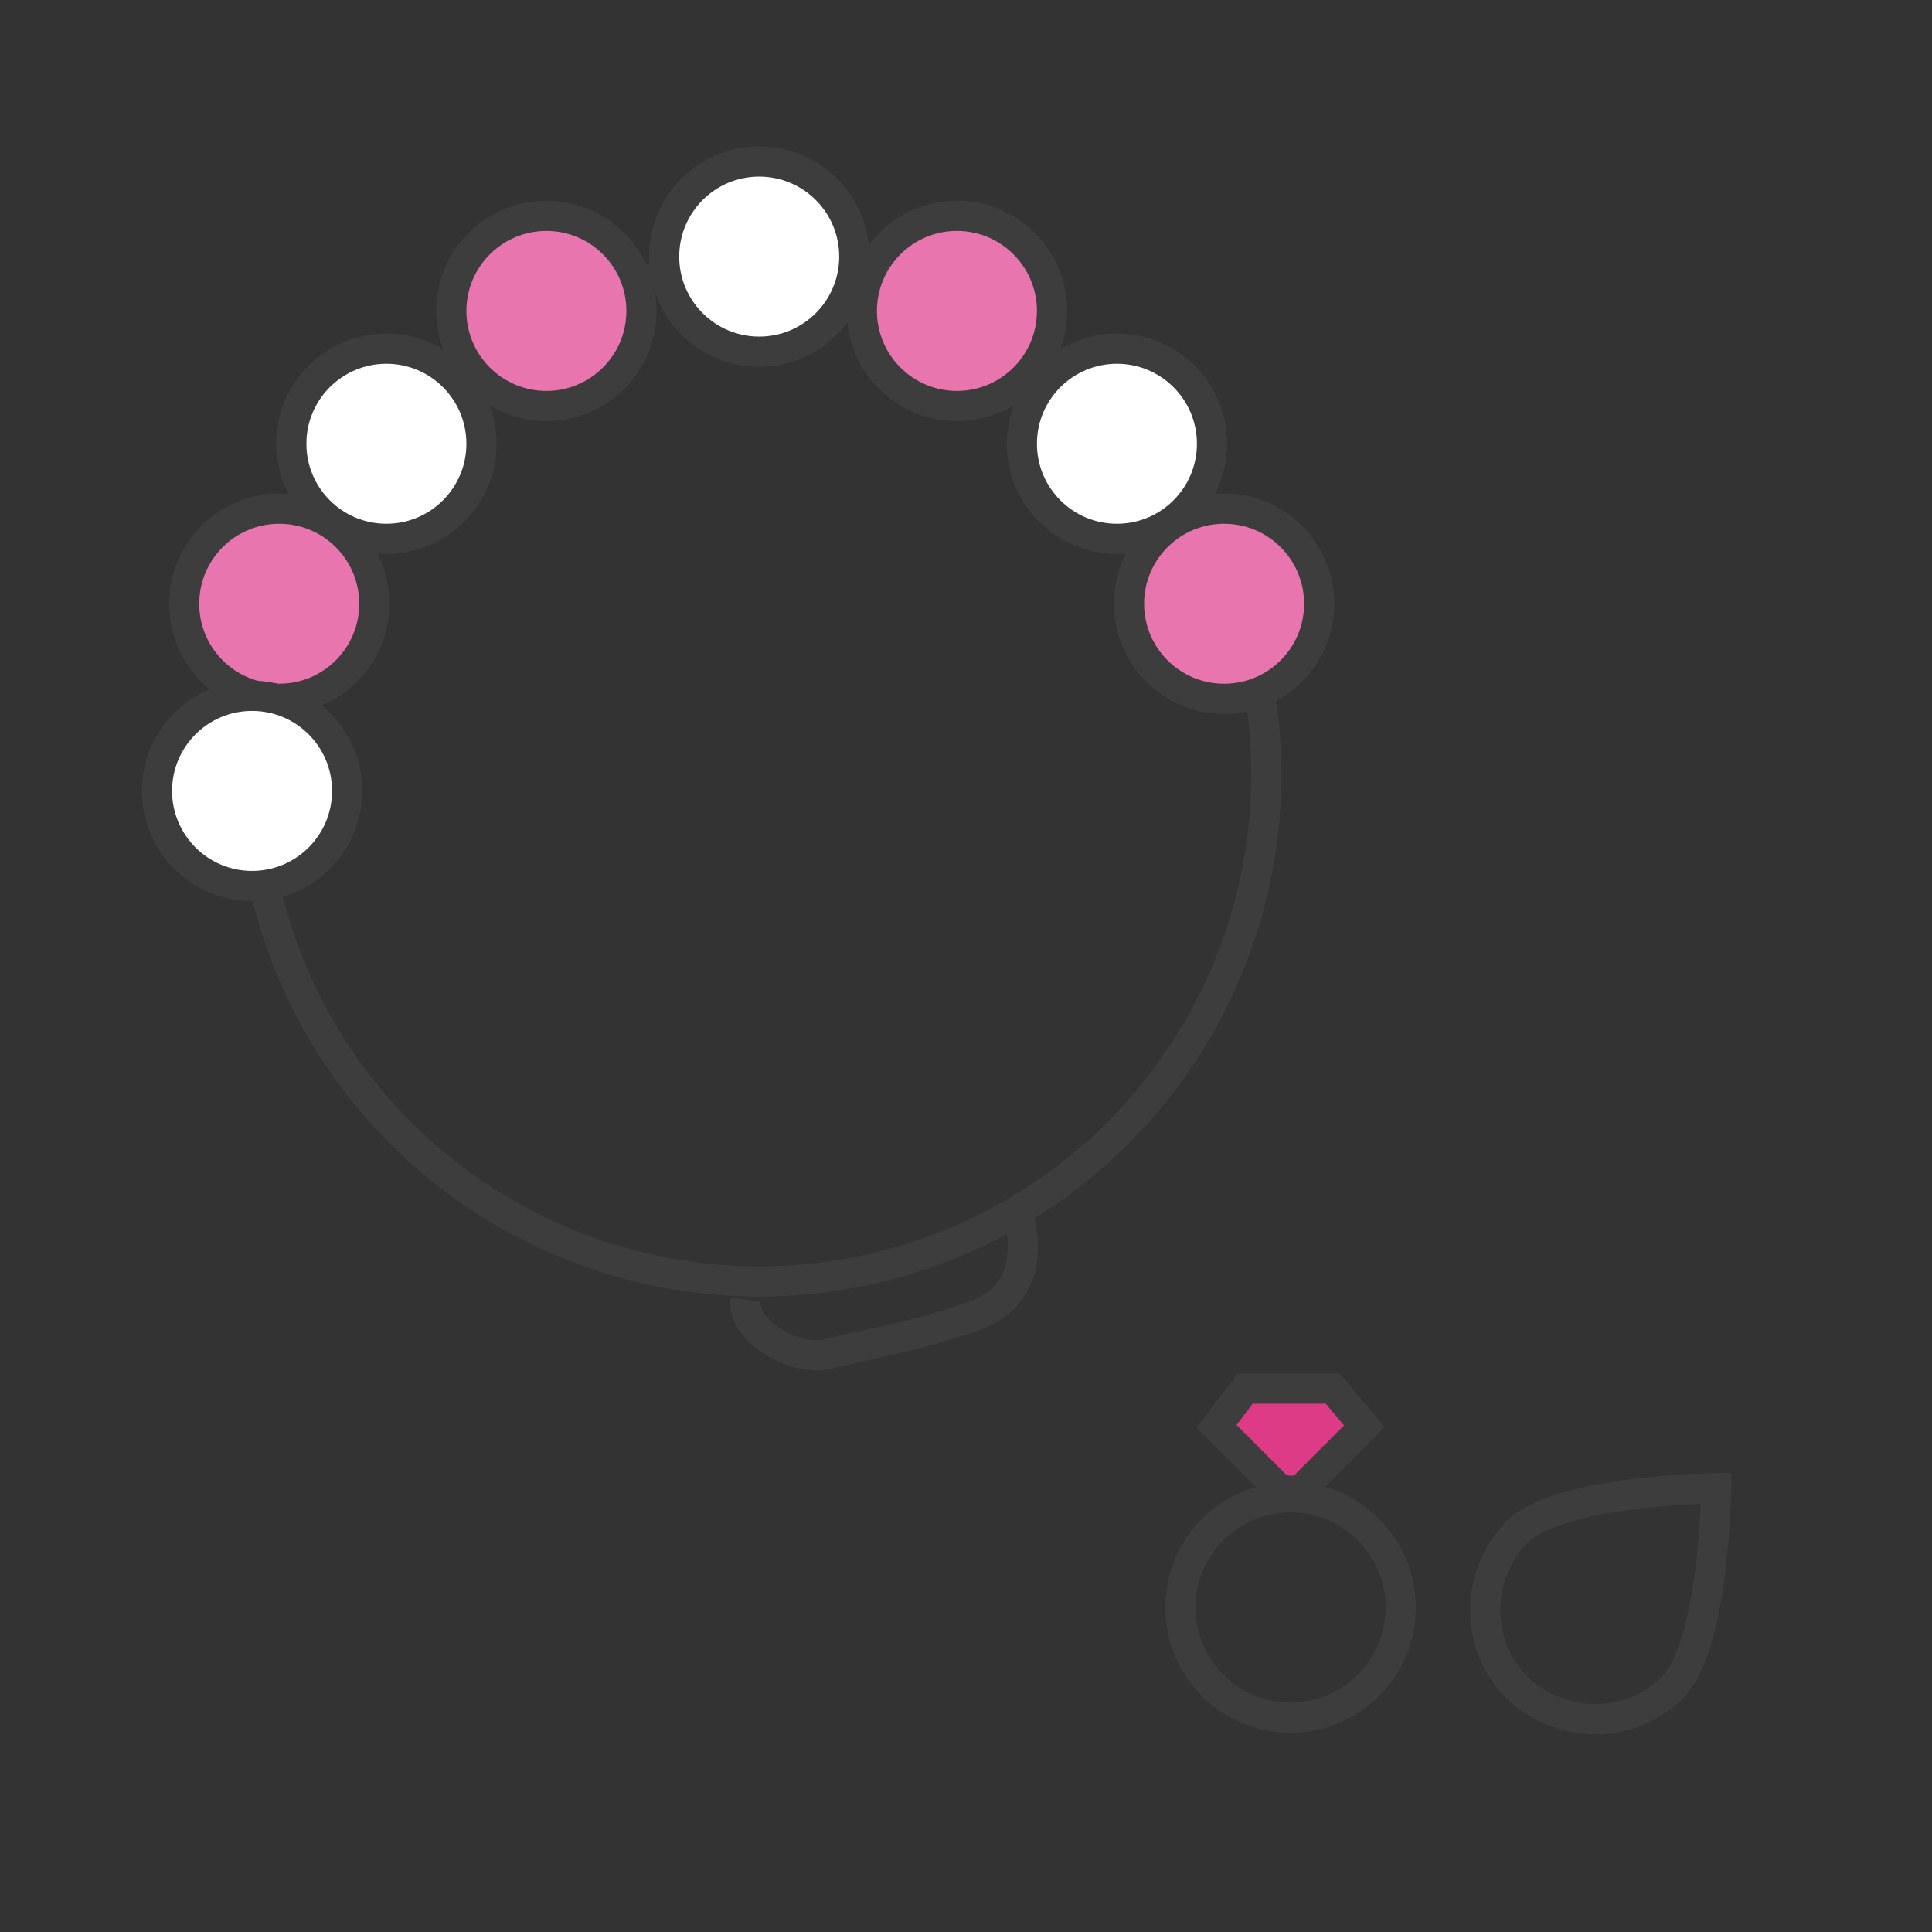 <?xml version="1.0" ?><!DOCTYPE svg  PUBLIC '-//W3C//DTD SVG 1.1//EN'  'http://www.w3.org/Graphics/SVG/1.1/DTD/svg11.dtd'><svg enable-background="new 0 0 128 128" id="Layer_1" version="1.1" viewBox="0 0 128 128" xml:space="preserve" xmlns="http://www.w3.org/2000/svg" xmlns:xlink="http://www.w3.org/1999/xlink"><rect x="0" y="0" width="128" height="128" fill="#333333" stroke="none"/><circle cx="50.3" cy="51.3" fill="none" r="33.6" stroke="#3D3D3D" stroke-miterlimit="10" stroke-width="2"/><circle cx="50.3" cy="17" fill="#FFFFFF" r="6.3"/><circle cx="50.3" cy="17" fill="none" r="6.3" stroke="#3D3D3D" stroke-miterlimit="10" stroke-width="2"/><circle cx="36.2" cy="20.6" fill="#E875AE" r="6.3"/><circle cx="36.2" cy="20.6" fill="none" r="6.3" stroke="#3D3D3D" stroke-miterlimit="10" stroke-width="2"/><circle cx="25.6" cy="29.4" fill="#FFFFFF" r="6.3"/><circle cx="25.6" cy="29.4" fill="none" r="6.3" stroke="#3D3D3D" stroke-miterlimit="10" stroke-width="2"/><circle cx="18.5" cy="40" fill="#E875AE" r="6.3"/><circle cx="18.5" cy="40" fill="none" r="6.3" stroke="#3D3D3D" stroke-miterlimit="10" stroke-width="2"/><circle cx="63.4" cy="20.6" fill="#E875AE" r="6.3"/><circle cx="63.4" cy="20.6" fill="none" r="6.3" stroke="#3D3D3D" stroke-miterlimit="10" stroke-width="2"/><circle cx="74" cy="29.4" fill="#FFFFFF" r="6.3"/><circle cx="74" cy="29.4" fill="none" r="6.3" stroke="#3D3D3D" stroke-miterlimit="10" stroke-width="2"/><circle cx="81.1" cy="40" fill="#E875AE" r="6.3"/><circle cx="81.1" cy="40" fill="none" r="6.3" stroke="#3D3D3D" stroke-miterlimit="10" stroke-width="2"/><circle cx="16.7" cy="52.4" fill="#FFFFFF" r="6.3"/><circle cx="16.7" cy="52.4" fill="none" r="6.3" stroke="#3D3D3D" stroke-miterlimit="10" stroke-width="2"/><path d="M67.5,80.7c0,0,1.6,4.9-3,6.5  c-4.6,1.6-7.5,1.9-9.6,2.5c-2.1,0.6-5.8-1.5-5.5-3.6" fill="none" stroke="#3D3D3D" stroke-miterlimit="10" stroke-width="2"/><circle cx="85.5" cy="106.5" fill="none" r="7.3" stroke="#3D3D3D" stroke-miterlimit="10" stroke-width="2"/><path d="M110.8,111.8c-2.8,2.8-7.4,2.8-10.3,0  c-2.8-2.8-2.8-7.4,0-10.3c2.8-2.8,13.2-2.9,13.2-2.9S113.6,109,110.8,111.8z" fill="none" stroke="#3D3D3D" stroke-miterlimit="10" stroke-width="2"/><path d="M90.4,94.5l-3.9,3.9c-0.5,0.5-1.4,0.5-2,0l-3.9-3.9l1.9-2.5h5.8L90.4,94.5z" fill="#DD3B86"/><path d="M90.4,94.5l-3.9,3.9c-0.5,0.5-1.4,0.5-2,0l-3.9-3.9  l1.9-2.5h5.8L90.4,94.5z" fill="none" stroke="#3D3D3D" stroke-miterlimit="10" stroke-width="2"/></svg>